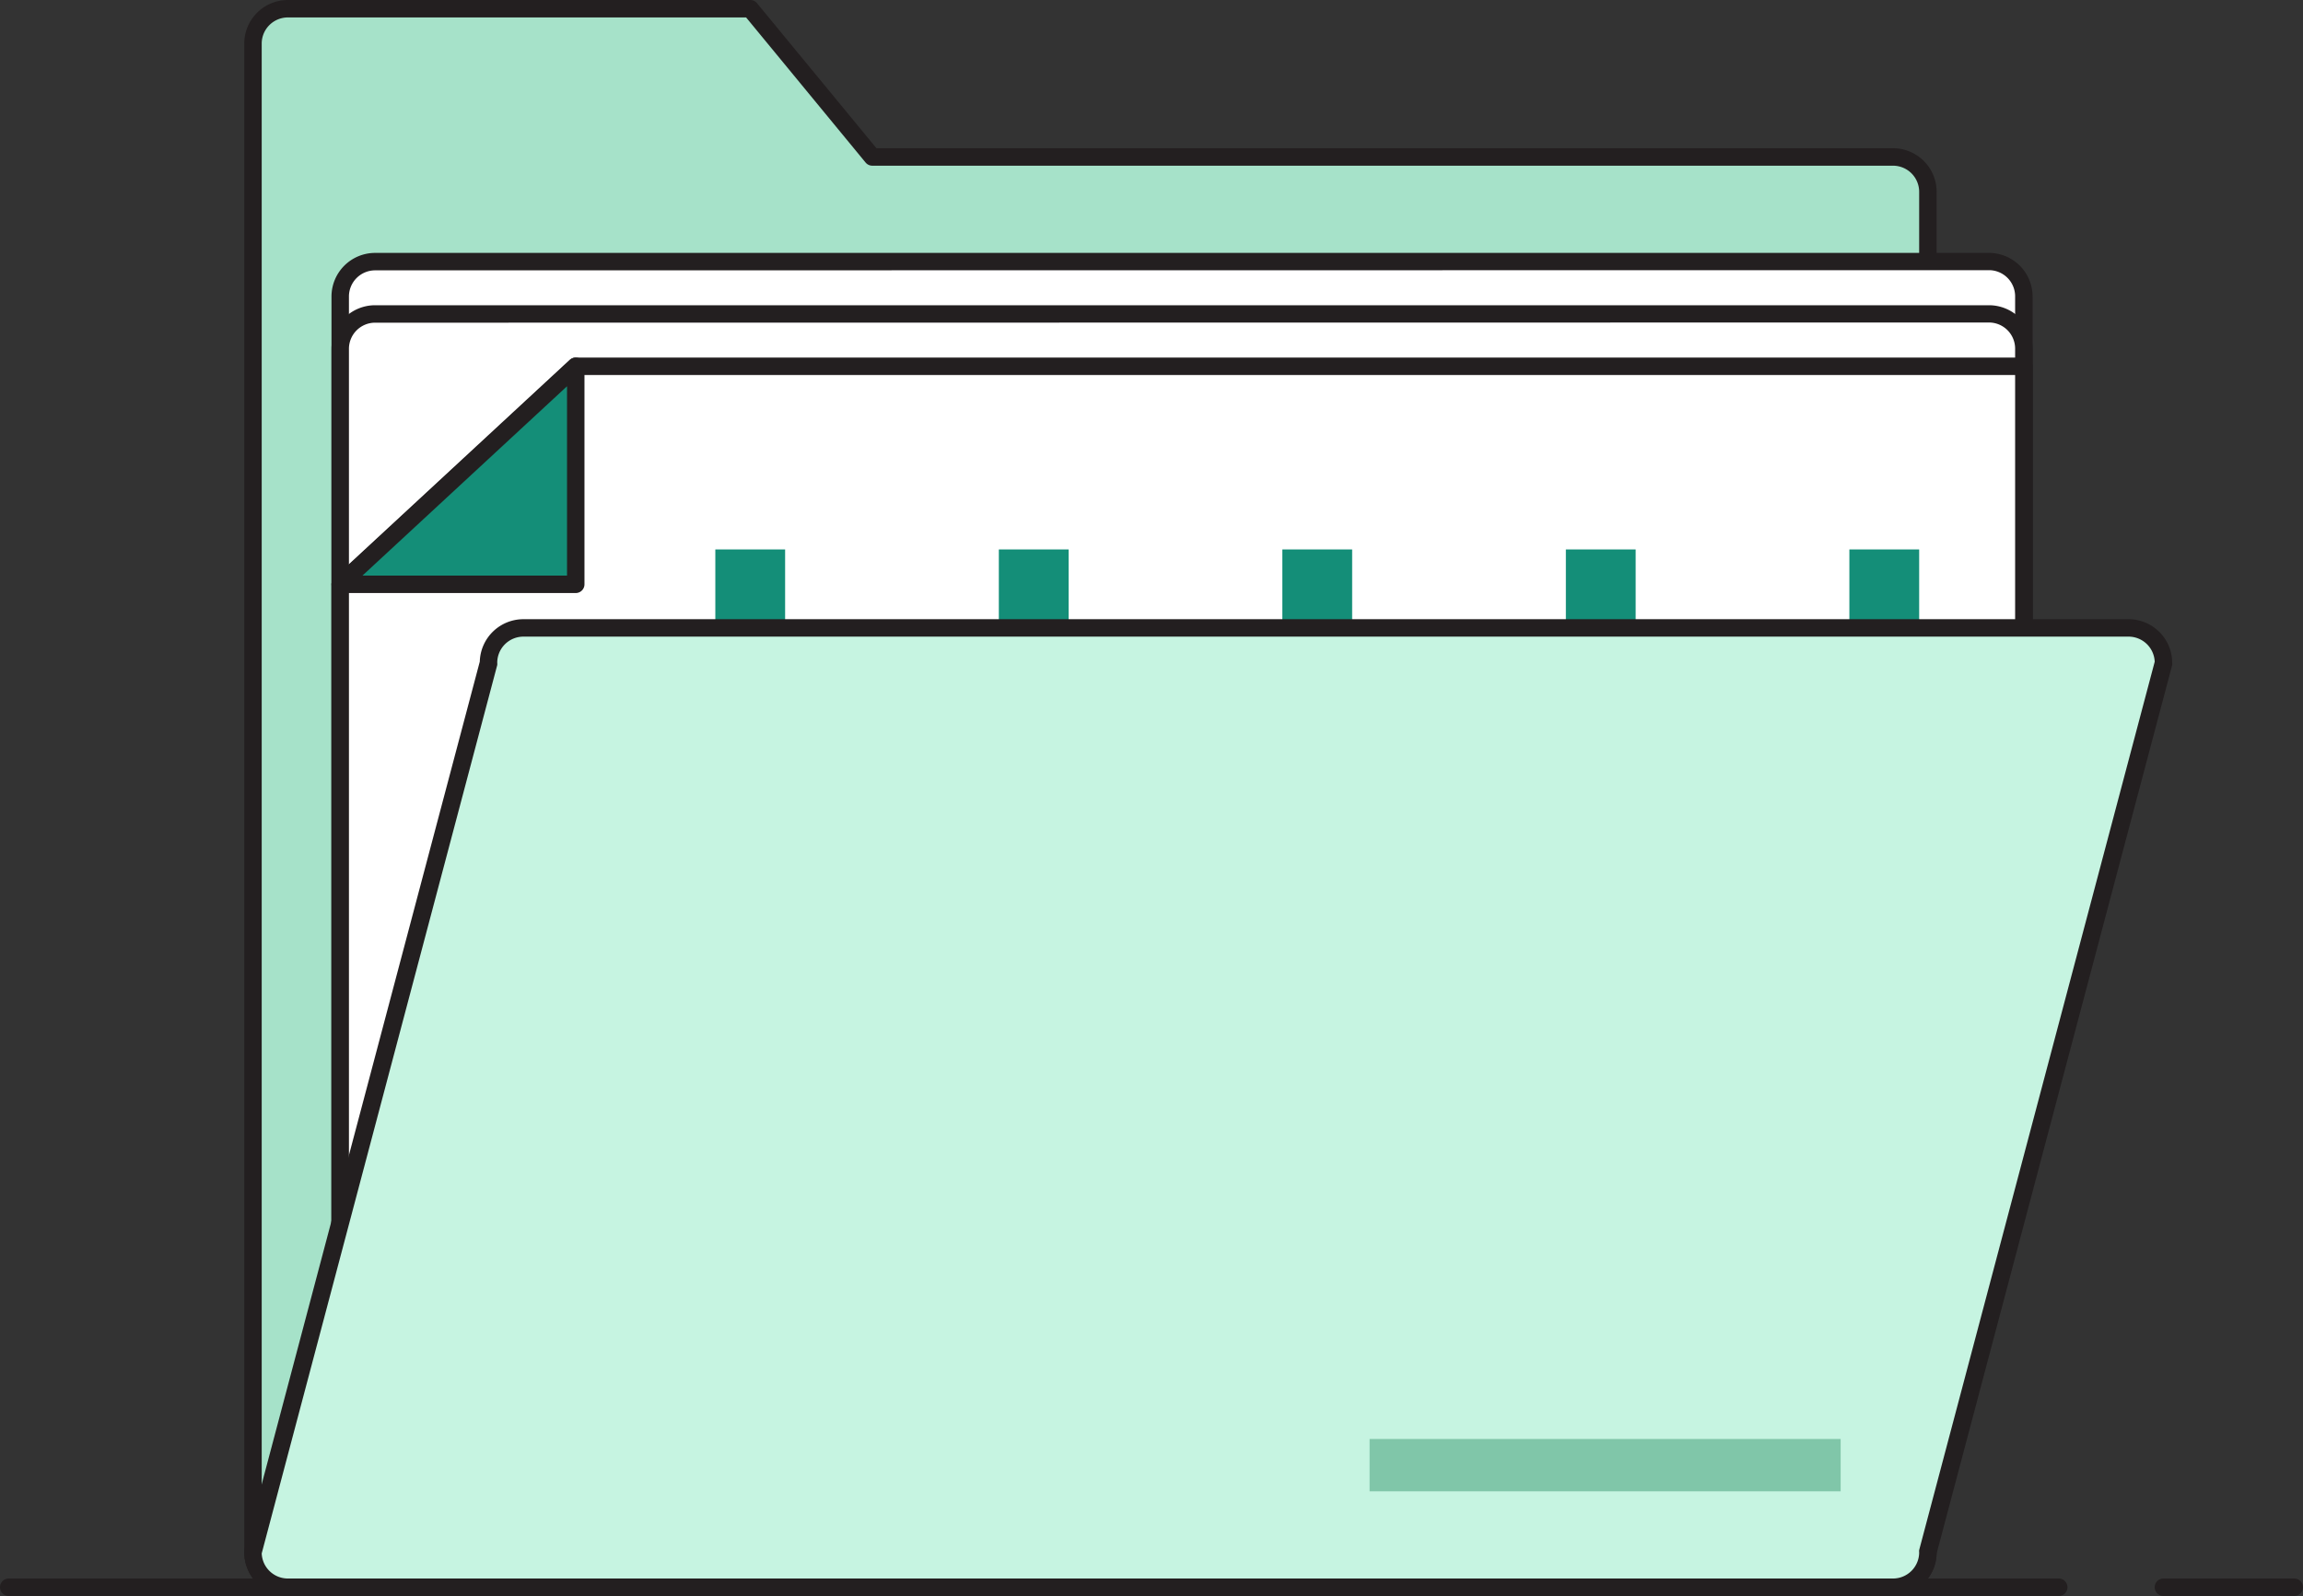 <svg height="204.848" viewBox="0 0 295.5 204.848" width="295.5" xmlns="http://www.w3.org/2000/svg"><rect x="0" y="0" width="295.5" height="204.848" fill="#333333" stroke="none"/><path d="m126.472 78.528-15.672-19.028h-59.323a4.477 4.477 0 0 0 -4.477 4.477v193.642a4.477 4.477 0 0 0 4.477 4.477h205.955a4.477 4.477 0 0 0 4.477-4.477v-174.613a4.477 4.477 0 0 0 -4.477-4.477z" fill="#a6e2c9" transform="translate(-14.54 -58.381)"/><path d="m257.551 263.335h-205.951a5.6 5.6 0 0 1 -5.6-5.6v-193.635a5.6 5.6 0 0 1 5.6-5.6h59.32a1.119 1.119 0 0 1 .862.4l15.335 18.625h130.434a5.6 5.6 0 0 1 5.6 5.6v174.614a5.6 5.6 0 0 1 -5.6 5.596zm-205.951-202.596a3.358 3.358 0 0 0 -3.361 3.361v193.639a3.358 3.358 0 0 0 3.361 3.361h205.951a3.358 3.358 0 0 0 3.358-3.358v-174.617a3.358 3.358 0 0 0 -3.358-3.358h-130.96a1.119 1.119 0 0 1 -.862-.4l-15.335-18.628z" fill="#231f20" transform="translate(-14.659 -58.5)"/><path d="m268.059 183.824-205.138 60.823a4.354 4.354 0 0 1 -5.8-2.91 4.477 4.477 0 0 1 -.123-1.03v-147.75a4.477 4.477 0 0 1 4.477-4.477h207.076a4.477 4.477 0 0 1 4.477 4.477v86.187a4.477 4.477 0 0 1 -3.951 4.477 4.477 4.477 0 0 0 -1.018.203z" fill="#fff" transform="translate(-13.347 -54.923)"/><path d="m61.485 246.2a5.663 5.663 0 0 1 -2.709-.683 5.16 5.16 0 0 1 -2.63-3.358 5.6 5.6 0 0 1 -.146-1.31v-147.749a5.6 5.6 0 0 1 5.6-5.6h207.07a5.6 5.6 0 0 1 5.6 5.6v86.187a5.6 5.6 0 0 1 -4.947 5.6 3.068 3.068 0 0 0 -.75.146h-.073l-205.135 60.851a5.418 5.418 0 0 1 -1.88.313zm.115-156.461a3.358 3.358 0 0 0 -3.361 3.361v147.75a3.548 3.548 0 0 0 .09.772 2.966 2.966 0 0 0 1.5 1.925 3.481 3.481 0 0 0 2.832.2l205.171-60.868a5.765 5.765 0 0 1 1.231-.257 3.358 3.358 0 0 0 2.966-3.358v-86.19a3.358 3.358 0 0 0 -3.358-3.358z" fill="#231f20" transform="translate(-13.466 -55.04)"/><path d="m268.059 189.824-205.138 60.823a4.354 4.354 0 0 1 -5.8-2.91 4.477 4.477 0 0 1 -.123-1.03v-147.75a4.477 4.477 0 0 1 4.477-4.477h207.076a4.477 4.477 0 0 1 4.477 4.477v86.187a4.477 4.477 0 0 1 -3.951 4.477 4.477 4.477 0 0 0 -1.018.203z" fill="#fff" transform="translate(-13.347 -54.207)"/><path d="m61.485 252.2a5.664 5.664 0 0 1 -2.709-.683 5.16 5.16 0 0 1 -2.63-3.358 5.6 5.6 0 0 1 -.146-1.31v-147.749a5.6 5.6 0 0 1 5.6-5.6h207.07a5.6 5.6 0 0 1 5.6 5.6v86.187a5.6 5.6 0 0 1 -4.947 5.6 3.066 3.066 0 0 0 -.75.145h-.073l-205.135 60.852a5.417 5.417 0 0 1 -1.88.316zm.115-156.461a3.358 3.358 0 0 0 -3.361 3.361v147.75a3.548 3.548 0 0 0 .09.772 2.966 2.966 0 0 0 1.5 1.925 3.481 3.481 0 0 0 2.832.2l205.171-60.869a5.766 5.766 0 0 1 1.231-.257 3.358 3.358 0 0 0 2.966-3.358v-86.189a3.358 3.358 0 0 0 -3.358-3.358z" fill="#231f20" transform="translate(-13.466 -54.324)"/><path d="m57 128.483v124.244a4.477 4.477 0 0 0 4.477 4.477l207.074-63.8a4.477 4.477 0 0 0 4.477-4.477v-88.427h-185.806z" fill="#fff" transform="translate(-13.347 -53.489)"/><path d="m61.6 258.443a5.6 5.6 0 0 1 -5.6-5.6v-124.243a1.119 1.119 0 0 1 .358-.817l30.222-27.983a1.119 1.119 0 0 1 .761-.3h185.807a1.119 1.119 0 0 1 1.119 1.119v88.426a5.6 5.6 0 0 1 -5.417 5.6l-206.928 63.8a1.029 1.029 0 0 1 -.322-.002zm-3.361-129.348v123.752a3.358 3.358 0 0 0 3.2 3.358l206.906-63.8a1.03 1.03 0 0 1 .325 0 3.358 3.358 0 0 0 3.358-3.358v-87.308h-184.284z" fill="#231f20" transform="translate(-13.466 -53.608)"/><g fill="#148e78"><path d="m91.784 70.517h8.955v16.79h-8.955z"/><path d="m237.295 70.517h8.955v16.79h-8.955z"/><path d="m128.162 70.517h8.955v16.79h-8.955z"/><path d="m164.54 70.517h8.955v16.79h-8.955z"/><path d="m200.918 70.517h8.955v16.79h-8.955z"/></g><path d="m257.432 253.625h-205.955a4.477 4.477 0 0 1 -4.477-4.477l30.222-114.17a4.477 4.477 0 0 1 4.478-4.478h205.953a4.477 4.477 0 0 1 4.477 4.477l-30.222 114.17a4.477 4.477 0 0 1 -4.476 4.478z" fill="#c6f4e1" transform="translate(-14.54 -49.909)"/><path d="m257.552 254.864h-205.952a5.6 5.6 0 0 1 -5.6-5.6 1.287 1.287 0 0 1 0-.291l30.222-114.033a5.6 5.6 0 0 1 5.6-5.44h205.952a5.6 5.6 0 0 1 5.6 5.6 1.289 1.289 0 0 1 0 .291l-30.225 114.033a5.6 5.6 0 0 1 -5.597 5.44zm-209.312-5.464a3.358 3.358 0 0 0 3.358 3.224h205.954a3.358 3.358 0 0 0 3.358-3.358 1.287 1.287 0 0 1 0-.291l30.222-114.014a3.358 3.358 0 0 0 -3.358-3.224h-205.955a3.358 3.358 0 0 0 -3.358 3.358 1.287 1.287 0 0 1 0 .291z" fill="#231f20" transform="translate(-14.66 -50.028)"/><path d="m57 128.483h30.222v-27.983z" fill="#148e78" transform="translate(-13.347 -53.489)"/><path d="m87.34 129.721h-30.221a1.119 1.119 0 0 1 -.761-1.936l30.221-27.985a1.119 1.119 0 0 1 1.88.817v27.983a1.119 1.119 0 0 1 -1.119 1.121zm-27.367-2.239h26.248v-24.3z" fill="#231f20" transform="translate(-13.465 -53.608)"/><path d="m282.159 241.739h-263.04a1.119 1.119 0 0 1 0-2.239h263.04a1.119 1.119 0 1 1 0 2.239z" fill="#231f20" transform="translate(-18 -36.903)"/><path d="m282.909 241.739h-16.79a1.119 1.119 0 0 1 0-2.239h16.79a1.119 1.119 0 1 1 0 2.239z" fill="#231f20" transform="translate(11.472 -36.903)"/><path d="m175.733 184.688h60.443v6.716h-60.443z" fill="#80c6a9"/></svg>